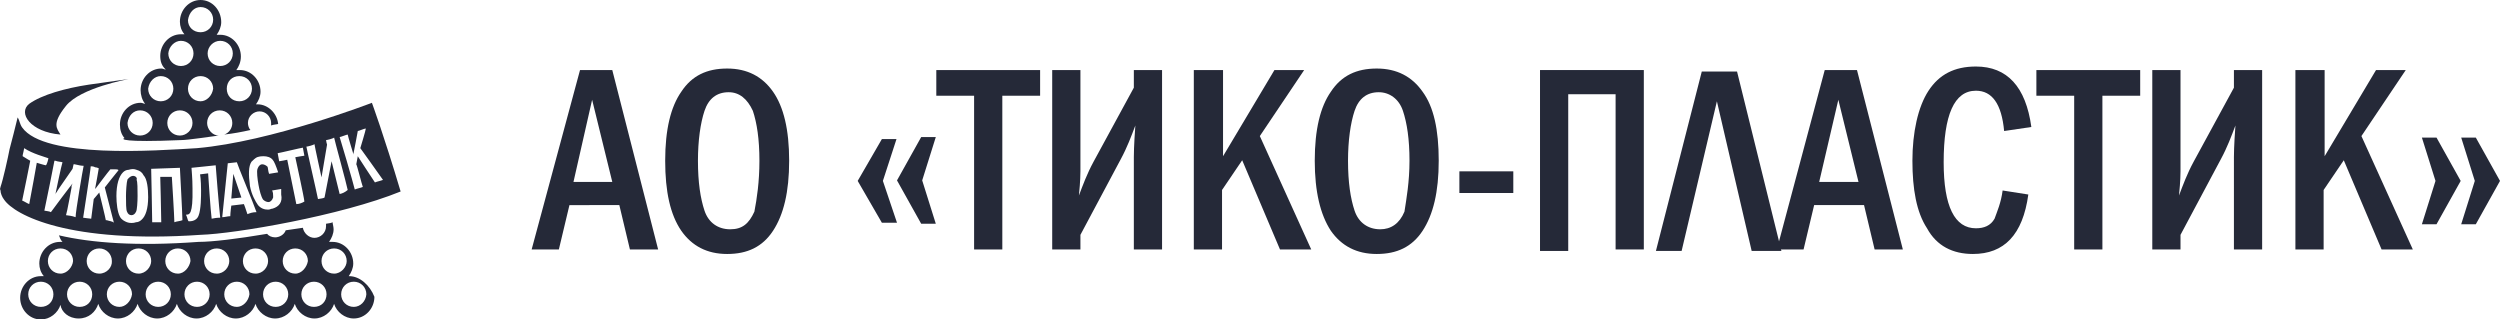 <?xml version="1.0" encoding="utf-8"?>
<!-- Generator: Adobe Illustrator 28.0.0, SVG Export Plug-In . SVG Version: 6.00 Build 0)  -->
<svg version="1.1" id="Слой_1" xmlns="http://www.w3.org/2000/svg" xmlns:xlink="http://www.w3.org/1999/xlink" x="0px" y="0px"
	 viewBox="0 0 496.1 63.4" style="enable-background:new 0 0 496.1 63.4;" xml:space="preserve">
<style type="text/css">
	.st0{fill:#252938;}
</style>
<path class="st0" d="M69.9,54.8h-0.7c0.5-0.7,0.9-1.6,0.9-2.5c0-2.3-1.8-4.3-4.1-4.3h-0.7c0.5-0.7,0.9-1.6,0.9-2.5
	c0-0.5-0.2-1.1-0.2-1.4c-0.3,0.2-0.9,0.2-1.3,0.3v0.5c0,1.3-1.1,2.3-2.3,2.3c-1.1,0-2.1-0.9-2.3-2c-1.1,0.2-2.3,0.3-3.4,0.5
	c-0.3,0.9-1.3,1.4-2.1,1.4c-0.7,0-1.3-0.3-1.6-0.7C47.1,47.4,42.1,48,39.4,48c-12.2,0.9-21.3,0.2-27.7-1.3c0.2,0.5,0.3,0.9,0.7,1.3
	h-0.5c-2.3,0-4.1,2-4.1,4.3c0,0.9,0.3,1.8,0.9,2.5H8.1c-2.3,0-4.1,2-4.1,4.3c0,2.3,1.8,4.3,4.1,4.3c1.8,0,3.4-1.3,3.9-2.9
	c0.2,1.4,1.6,2.7,3.6,2.7c2,0,3.4-1.3,3.9-2.9c0.5,1.6,2.1,2.9,3.9,2.9c1.8,0,3.4-1.3,3.9-2.9c0.5,1.6,2.1,2.9,3.9,2.9
	c1.8,0,3.4-1.3,3.9-2.9c0.5,1.6,2.1,2.9,3.9,2.9c1.8,0,3.4-1.3,3.9-2.9c0.5,1.6,2.1,2.9,3.9,2.9c1.8,0,3.4-1.3,3.9-2.9
	c0.5,1.6,2.1,2.9,3.9,2.9c1.8,0,3.4-1.3,3.9-2.9c0.5,1.6,2.1,2.9,3.9,2.9c1.8,0,3.4-1.3,3.9-2.9c0.5,1.6,2.1,2.9,3.9,2.9
	c2.3,0,4.1-2,4.1-4.3c-0.9-2.3-2.9-4.1-5-4.1L69.9,54.8z M8.1,60.9c-1.4,0-2.5-1.1-2.5-2.5s1.1-2.5,2.5-2.5c1.4,0,2.5,1.1,2.5,2.5
	S9.6,60.9,8.1,60.9z M12,54.3c-1.4,0-2.5-1.1-2.5-2.5c0-1.4,1.1-2.5,2.5-2.5c1.4,0,2.5,1.1,2.5,2.5C14.4,53,13.3,54.3,12,54.3z
	 M15.8,60.9c-1.4,0-2.5-1.1-2.5-2.5s1.1-2.5,2.5-2.5s2.5,1.1,2.5,2.5S17.3,60.9,15.8,60.9z M19.7,54.3c-1.4,0-2.5-1.1-2.5-2.5
	c0-1.4,1.1-2.5,2.5-2.5c1.4,0,2.5,1.1,2.5,2.5C22.3,53,21.2,54.3,19.7,54.3z M23.7,60.9c-1.4,0-2.5-1.1-2.5-2.5s1.1-2.5,2.5-2.5
	s2.5,1.1,2.5,2.5C26,59.8,24.9,60.9,23.7,60.9z M27.5,54.3c-1.4,0-2.5-1.1-2.5-2.5c0-1.4,1.1-2.5,2.5-2.5c1.4,0,2.5,1.1,2.5,2.5
	C30,53,28.9,54.3,27.5,54.3z M31.4,60.9c-1.4,0-2.5-1.1-2.5-2.5s1.1-2.5,2.5-2.5c1.4,0,2.5,1.1,2.5,2.5S32.8,60.9,31.4,60.9z
	 M35.3,54.3c-1.4,0-2.5-1.1-2.5-2.5c0-1.4,1.1-2.5,2.5-2.5s2.5,1.1,2.5,2.5C37.6,53,36.6,54.3,35.3,54.3z M39.1,60.9
	c-1.4,0-2.5-1.1-2.5-2.5s1.1-2.5,2.5-2.5c1.4,0,2.5,1.1,2.5,2.5S40.5,60.9,39.1,60.9z M43,54.3c-1.4,0-2.5-1.1-2.5-2.5
	c0-1.4,1.1-2.5,2.5-2.5c1.4,0,2.5,1.1,2.5,2.5C45.5,53,44.5,54.3,43,54.3z M47,60.9c-1.4,0-2.5-1.1-2.5-2.5s1.1-2.5,2.5-2.5
	c1.4,0,2.5,1.1,2.5,2.5C49.3,59.8,48.2,60.9,47,60.9z M50.7,54.3c-1.4,0-2.5-1.1-2.5-2.5c0-1.4,1.1-2.5,2.5-2.5s2.5,1.1,2.5,2.5
	C53.2,53,52.2,54.3,50.7,54.3z M54.7,60.9c-1.4,0-2.5-1.1-2.5-2.5s1.1-2.5,2.5-2.5s2.5,1.1,2.5,2.5S56.1,60.9,54.7,60.9z M58.6,54.3
	c-1.4,0-2.5-1.1-2.5-2.5c0-1.4,1.1-2.5,2.5-2.5c1.4,0,2.5,1.1,2.5,2.5C60.9,53,59.9,54.3,58.6,54.3z M62.3,60.9
	c-1.4,0-2.5-1.1-2.5-2.5s1.1-2.5,2.5-2.5s2.5,1.1,2.5,2.5S63.8,60.9,62.3,60.9z M66.3,54.3c-1.4,0-2.5-1.1-2.5-2.5
	c0-1.4,1.1-2.5,2.5-2.5c1.4,0,2.5,1.1,2.5,2.5C68.8,53,67.7,54.3,66.3,54.3z M70.2,60.9c-1.4,0-2.5-1.1-2.5-2.5s1.1-2.5,2.5-2.5
	s2.5,1.1,2.5,2.5C72.6,59.8,71.5,60.9,70.2,60.9z"/>
<path class="st0" d="M35.9,27.8c1.4,0,5.9-0.7,7.5-0.9c-1.3,0-2.3-1.3-2.3-2.5c0-1.4,1.1-2.5,2.5-2.5c1.4,0,2.5,1.1,2.5,2.5
	c0,1.1-0.7,2-1.6,2.3c1.8-0.2,3.4-0.5,5.2-0.9c-0.3-0.3-0.5-0.9-0.5-1.4c0-1.3,1.1-2.3,2.3-2.3c1.3,0,2.3,1.1,2.3,2.3v0.5
	c0.5-0.2,1.1-0.2,1.4-0.3c-0.2-2.1-2-3.9-4.1-3.9h-0.3c0.5-0.7,0.9-1.6,0.9-2.5c0-2.3-1.8-4.3-4.1-4.3h-0.7c0.5-0.7,0.9-1.6,0.9-2.7
	c0-2.3-1.8-4.3-4.1-4.3H43c0.5-0.7,0.9-1.6,0.9-2.5C43.9,2,42.1,0,39.8,0s-4.1,2-4.1,4.3c0,0.9,0.3,1.8,0.9,2.5h-0.7
	c-2.3,0-4.1,2-4.1,4.3c0,1.1,0.3,2,1.1,2.7c-0.3,0-0.5-0.2-0.9-0.2c-2.3,0-4.1,2-4.1,4.3c0,0.9,0.3,2,0.9,2.7
	c-0.3,0-0.5-0.2-0.9-0.2c-2.3,0-4.1,2-4.1,4.3c0,1.1,0.3,2,0.9,2.7C24,27.6,24.2,28.3,35.9,27.8L35.9,27.8z M35.7,26.9
	c-1.4,0-2.5-1.1-2.5-2.5c0-1.4,1.1-2.5,2.5-2.5s2.5,1.1,2.5,2.5C38.2,25.8,37,26.9,35.7,26.9z M39.8,20.1c-1.4,0-2.5-1.1-2.5-2.5
	c0-1.4,1.1-2.5,2.5-2.5s2.5,1.1,2.5,2.5C42.1,19,41,20.1,39.8,20.1z M47.5,15.1c1.4,0,2.5,1.1,2.5,2.5s-1.1,2.5-2.5,2.5
	C46,20.1,45,19,45,17.6S46,15.1,47.5,15.1z M43.7,8.1c1.4,0,2.5,1.1,2.5,2.5s-1.1,2.5-2.5,2.5s-2.5-1.1-2.5-2.5
	C41.2,9.3,42.3,8.1,43.7,8.1z M39.8,1.4c1.4,0,2.5,1.1,2.5,2.5c0,1.4-1.1,2.5-2.5,2.5S37.3,5.4,37.3,4C37.5,2.5,38.5,1.4,39.8,1.4z
	 M35.9,8.1c1.4,0,2.5,1.1,2.5,2.5s-1.1,2.5-2.5,2.5s-2.5-1.1-2.5-2.5C33.5,9.3,34.6,8.1,35.9,8.1z M31.9,15.1c1.4,0,2.5,1.1,2.5,2.5
	s-1.1,2.5-2.5,2.5c-1.4,0-2.5-1.1-2.5-2.5C29.6,16.1,30.7,15.1,31.9,15.1z M27.8,21.9c1.4,0,2.5,1.1,2.5,2.5s-1.1,2.5-2.5,2.5
	s-2.5-1.1-2.5-2.5C25.5,22.9,26.5,21.9,27.8,21.9z"/>
<path class="st0" d="M5.8,20.6c2.5-1.8,7.2-3.1,11.8-3.8c4.8-0.7,7.9-1.1,7.9-1.1S16,17.4,13.1,21c-2.9,3.6-1.8,4.5-1.1,5.7
	C6,26.2,3.5,22.4,5.8,20.6z"/>
<path class="st0" d="M26.4,34.9c-0.3,0-0.7,0.2-1.1,0.7C25.1,36.2,25,38,25,38.9c0,1.3,0,2.7,0.2,3.1c0.2,0.5,0.5,0.7,0.9,0.7
	c0.3,0,0.7-0.2,0.9-0.7c0.2-0.3,0.3-2,0.3-3.1c0-1.3,0-2.9-0.2-3.2C27.3,35.3,26.9,34.9,26.4,34.9L26.4,34.9z"/>
<path class="st0" d="M45.9,39.4l2-0.2l-1.6-4.7L45.9,39.4L45.9,39.4z"/>
<path class="st0" d="M73.8,20.4c0,0-19.9,7.7-34.7,9c-8.2,0.5-30.3,2.1-34.7-4.1c-0.5-0.7-0.5-1.4-0.9-2c-0.3,1.3-1.3,5.2-1.6,6.3
	c-0.3,1.6-1.3,6.1-1.8,7.5c0,0.2-0.2,0.3,0,0.7c0,0.5,0.3,1.3,0.7,1.8c2.1,3.1,12.9,8.8,39,7c6.8-0.2,27.9-3.8,39.7-8.6
	C76.2,26.9,73.8,20.4,73.8,20.4L73.8,20.4z M5.8,40.5c-0.5-0.2-0.9-0.5-1.4-0.7c0.3-1.3,1.6-7.9,1.6-7.9S5.1,31.4,4.5,31v-0.2
	c0,0,0.3-1.3,0.3-1.4c1.6,1.1,4.3,1.8,4.8,2c0,0.2-0.3,1.3-0.5,1.4c-0.2,0-1.8-0.5-1.8-0.5S6.1,39.1,5.8,40.5L5.8,40.5z M13.1,42.7
	c0.2-0.5,1.1-5.5,1.1-5.5v-0.3l0.2-0.5l-0.7,0.9c0,0-2.9,3.8-3.6,4.8c-0.3-0.2-0.9-0.2-1.3-0.3c0.3-1.4,2-9.7,2-9.9H11
	c0.5,0.2,1.1,0.2,1.4,0.3c-0.2,0.5-1.4,6.3-1.4,6.3l-0.2,0.3l0.9-1.4l2.7-3.9l0.2-0.9h0.2c0.9,0.2,1.3,0.3,1.8,0.3
	c-0.2,0.9-1.6,9.1-1.6,10.2C14.2,42.8,13.7,42.8,13.1,42.7z M21.2,43.7H21c0-0.2-1.3-5.5-1.3-5.5l-1.1,1.3c0,0-0.5,3.8-0.5,3.9
	c-0.2,0-1.6-0.2-1.6-0.2C16.5,43,18,33.7,18,33c0.3,0,0.5,0,0.9,0.2c0.3,0,0.7,0.2,0.7,0.2c0,0.2-0.7,3.9-0.7,3.9v0.2
	c0,0,2.7-3.6,3-3.9h0.9c0.3,0,0.7,0,0.7,0.2c-0.2,0.2-2.7,3.4-2.7,3.4s1.6,6.3,1.8,7C22.3,43.9,21.8,43.9,21.2,43.7L21.2,43.7z
	 M29.4,39.1c0,2.3-0.5,3.8-1.3,4.5c-0.3,0.3-0.7,0.5-1.1,0.5c-0.5,0.2-1.3,0.2-1.8,0c-0.5-0.2-1.1-0.5-1.4-1.1
	c-0.5-0.9-0.7-2.7-0.7-4.1c0-2.3,0.5-3.9,1.3-4.7c0.3-0.3,0.7-0.5,1.1-0.5c0.7-0.2,1.1-0.2,1.6,0c0.7,0.2,1.1,0.5,1.4,1.1
	C29.2,35.5,29.4,37.4,29.4,39.1L29.4,39.1z M34.6,44.1c0-1.1-0.5-9-0.5-9h-2.3c0,0,0.2,7.3,0.2,9h-1.8c0-1.8-0.2-10.4-0.2-10.6
	c0.2,0,5.5-0.2,5.7-0.2c0,0.2,0.5,9.1,0.5,10.4C35.7,43.9,35.1,43.9,34.6,44.1L34.6,44.1z M42,43.4c-0.2-1.3-0.7-9-0.7-9l-1.6,0.2
	c0,0,0.2,1.1,0.2,3.2c0,1.1,0,3.8-0.5,5c-0.5,1.3-2,1.1-2,1.1c-0.2-0.3-0.2-0.7-0.5-1.3c0.7,0,1.4,0,1.3-5.2c0-2.1-0.2-3.8-0.2-4.1
	c0.2,0,4.7-0.5,4.8-0.5c0,0.2,0.7,8.8,0.9,10.4C43,43.2,42.5,43.3,42,43.4L42,43.4z M49.1,42.5c-0.2-0.7-0.7-2-0.7-2l-2.5,0.3
	c0,0-0.2,1.4-0.2,2.1c-0.5,0-1.1,0.2-1.6,0.2c0.2-2,1.1-10.6,1.1-10.7c0.2,0,1.6-0.2,1.8-0.2c0,0.2,3.4,8.4,3.9,9.9
	C50.1,42.1,49.6,42.3,49.1,42.5L49.1,42.5z M54.1,41.4c-0.3,0-0.5,0.2-0.9,0.2c-0.7,0-1.4-0.2-2-0.9c-0.5-0.7-1.3-2.1-1.6-3.8
	c-0.3-2.3-0.3-3.9,0.3-4.8c0.3-0.3,0.7-0.7,1.1-0.9C51.6,31,52,31,52.3,31c0.7,0,1.4,0.2,1.8,0.7c0.3,0.3,0.7,1.3,1.1,2.5
	c-0.2,0-1.6,0.3-1.8,0.3c-0.2-0.5-0.2-1.1-0.3-1.4c-0.3-0.3-0.7-0.5-1.1-0.5c-0.3,0-0.7,0.3-0.9,0.9c-0.2,0.5,0,2.1,0.2,3.2
	c0.2,1.1,0.5,2.3,0.9,2.9c0.3,0.3,0.7,0.5,1.1,0.5c0.3,0,0.7-0.3,0.9-0.9v-0.3c0-0.3,0-0.7-0.2-1.1c0.2,0,1.6-0.3,1.8-0.3v1.1
	C56.1,40.1,55.4,41,54.1,41.4z M58.8,40.5L57,31.7c0,0-1.4,0.3-1.6,0.3c0-0.2-0.3-1.4-0.3-1.6c0.2,0,4.8-1.1,5-1.1
	c0,0.2,0.3,1.4,0.3,1.6c-0.2,0-1.8,0.3-1.8,0.3s1.8,8.2,1.8,8.8C59.9,40.3,59.3,40.5,58.8,40.5L58.8,40.5z M67.4,38.5l-1.6-6.5
	l-1.4,7.2c-0.3,0.2-0.9,0.2-1.3,0.3c-0.2-1.1-2.3-10.2-2.3-10.4c0.2,0,1.4-0.3,1.6-0.5c0,0.2,1.4,6.6,1.4,6.6l1.1-6.5
	c0,0-0.2-0.7-0.2-0.9c0.2,0,1.4-0.3,1.6-0.5c0,0.2,2.5,9.3,2.7,10.4C68.4,38.2,67.9,38.4,67.4,38.5L67.4,38.5z M72,37.1
	c-0.5,0.2-1.1,0.3-1.6,0.5c-0.3-1.3-2.9-10.2-3-10.4c0.2,0,1.4-0.5,1.6-0.5c0,0.2,1.1,3.8,1.1,3.8v0.2c0,0,0.9-4.5,0.9-4.7
	c0.2,0,1.3-0.5,1.6-0.5c0,0.3-1.1,3.9-1.1,3.9s3.9,5.4,4.5,6.3c-0.5,0.2-1.1,0.3-1.6,0.5c-0.5-0.7-3.4-5.2-3.4-5.2l-0.3,1.6
	C70.8,32.6,71.8,36.6,72,37.1z"/>
<path class="st0" d="M115.1,13.9h6.4l9.1,35.6H125l-2.1-8.8H113l-2.1,8.8h-5.4L115.1,13.9z M121.5,36.1l-4-16.3l-3.7,16.3H121.5z"/>
<path class="st0" d="M156.6,31.9c0,6.2-1.1,10.7-3.2,13.9c-2.1,3.2-5.1,4.6-9.1,4.6c-4,0-7-1.6-9.1-4.6C133,42.6,132,38,132,31.9
	c0-6.2,1.1-10.7,3.2-13.7c2.1-3.2,5.1-4.6,9.1-4.6c4,0,7,1.6,9.1,4.6C155.5,21.2,156.6,25.7,156.6,31.9z M150.7,31.9
	c0-4.3-0.5-7.5-1.3-9.9c-1.1-2.4-2.7-3.7-4.8-3.7c-2.4,0-4,1.3-4.8,3.7c-0.8,2.4-1.3,5.9-1.3,9.9c0,4.3,0.5,7.5,1.3,9.9
	c0.8,2.4,2.7,3.7,5.1,3.7c2.4,0,3.7-1.1,4.8-3.5C150.2,39.4,150.7,36.1,150.7,31.9z"/>
<path class="st0" d="M178,44.2H175l-4.8-8.3l4.8-8.3h2.9l-2.7,8.3L178,44.2z M185.7,44.4h-2.9l-4.8-8.6l4.8-8.6h2.9l-2.7,8.6
	L185.7,44.4z"/>
<path class="st0" d="M185.5,13.9h20.9V19h-7.5v30.5h-5.6V19h-7.5v-5.1H185.5z"/>
<path class="st0" d="M214.4,46.6v2.9h-5.6V13.9h5.6V34c0,0.3,0,1.9-0.3,4.8c0.8-2.1,1.6-4.3,2.9-6.7l8-14.7v-3.5h5.6v35.6h-5.6V31.1
	c0-0.3,0-2.1,0.3-6.2c-0.8,2.1-1.6,4.3-2.9,6.7L214.4,46.6z"/>
<path class="st0" d="M237.1,13.9h5.6v17.1l10.2-17.1h5.9L250,27l10.2,22.5H254l-7.5-17.7l-4,5.9v11.8h-5.6V13.9H237.1z"/>
<path class="st0" d="M285.5,31.9c0,6.2-1.1,10.7-3.2,13.9c-2.1,3.2-5.1,4.6-9.1,4.6s-7-1.6-9.1-4.6c-2.1-3.2-3.2-7.8-3.2-13.9
	c0-6.2,1.1-10.7,3.2-13.7c2.1-3.2,5.1-4.6,9.1-4.6s7,1.6,9.1,4.6C284.5,21.2,285.5,25.7,285.5,31.9z M279.7,31.9
	c0-4.3-0.5-7.5-1.3-9.9c-0.8-2.4-2.7-3.7-4.8-3.7c-2.4,0-4,1.3-4.8,3.7c-0.8,2.4-1.3,5.9-1.3,9.9c0,4.3,0.5,7.5,1.3,9.9
	c0.8,2.4,2.7,3.7,5.1,3.7c2.1,0,3.8-1.1,4.8-3.5C279.1,39.4,279.7,36.1,279.7,31.9z"/>
<path class="st0" d="M289.6,34h10.7v4.3h-10.7V34z"/>
<path class="st0" d="M305.6,49.8V13.9h20.6v35.6h-5.6V18.7h-9.4v31.1H305.6z"/>
<path class="st0" d="M333.7,49.8h-5.1l9.1-35.6h7l8.8,35.6h-5.9l-6.9-29.7L333.7,49.8z"/>
<path class="st0" d="M362.1,13.9h6.4l9.1,35.6H372l-2.1-8.8h-9.9l-2.1,8.8h-5.3L362.1,13.9z M368.8,36.1l-4-16.3L361,36.1H368.8z"/>
<path class="st0" d="M397.4,37.8l5.1,0.8c-1.1,8-4.8,11.8-11,11.8c-4,0-7.2-1.6-9.1-5.1c-2.1-3.2-2.9-7.8-2.9-13.4
	s1.1-10.7,3.2-13.9c2.1-3.2,5.1-4.8,9.4-4.8c6.2,0,9.9,4,11,12l-5.4,0.8c-0.5-5.4-2.4-8-5.6-8c-4.3,0-6.4,4.8-6.4,14.2
	c0,8.8,2.2,13.1,6.4,13.1c1.6,0,2.9-0.5,3.7-1.9C396.3,42,397.1,40.2,397.4,37.8z"/>
<path class="st0" d="M404.1,13.9h20.6V19h-7.5v30.5h-5.6V19h-7.5V13.9z"/>
<path class="st0" d="M432.7,46.6v2.9h-5.6V13.9h5.6V34c0,0.3,0,1.9-0.3,4.8c0.8-2.1,1.6-4.3,2.9-6.7l8-14.7v-3.5h5.6v35.6h-5.6V31.1
	c0-0.3,0-2.1,0.3-6.2c-0.8,2.1-1.6,4.3-2.9,6.7L432.7,46.6z"/>
<path class="st0" d="M455.7,13.9h5.6v17.1l10.2-17.1h5.9L468.6,27l10.2,22.5h-6.2l-7.5-17.7l-4,5.9v11.8h-5.6V13.9H455.7z"/>
<path class="st0" d="M480.6,27.3h2.9l4.8,8.6l-4.8,8.6h-2.9l2.7-8.6L480.6,27.3z M488.4,27.3h2.9l4.8,8.6l-4.8,8.6h-2.9l2.7-8.6
	L488.4,27.3z"/>
</svg>
